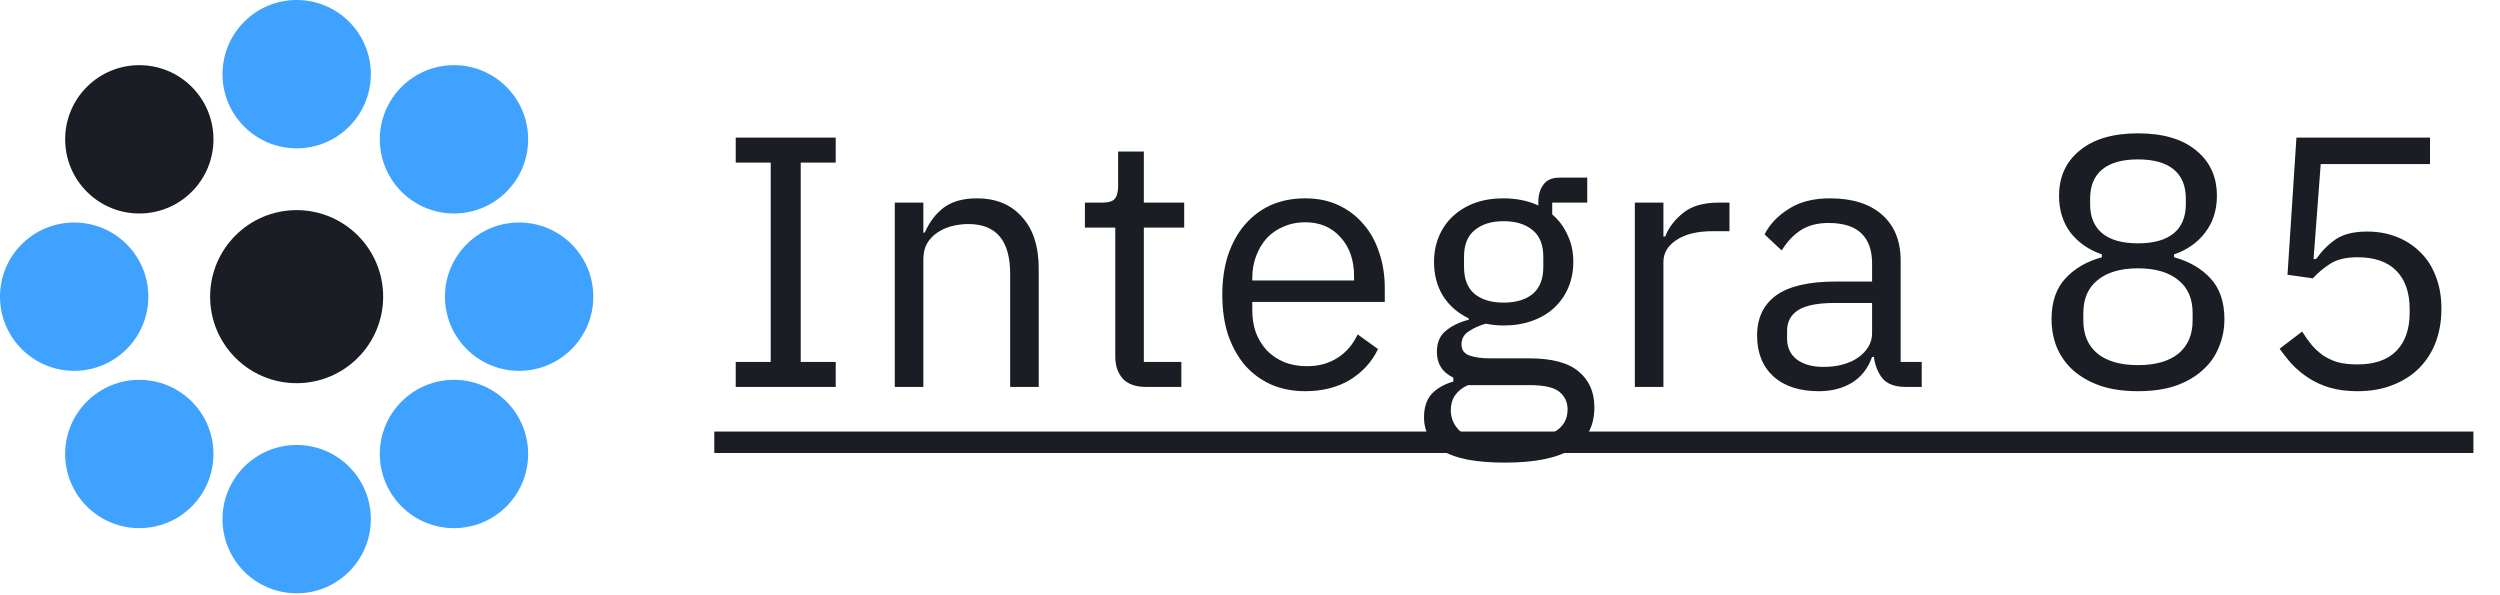 <svg width="84" height="20" viewBox="0 0 84 20" fill="none" xmlns="http://www.w3.org/2000/svg">
<path d="M9.967 12.875C11.572 12.875 12.874 11.573 12.874 9.968C12.874 8.362 11.572 7.06 9.967 7.06C8.361 7.06 7.06 8.362 7.06 9.968C7.06 11.573 8.361 12.875 9.967 12.875Z" fill="#1A1E24"/>
<path d="M2.919 6.443C3.892 7.417 5.47 7.417 6.443 6.443C7.416 5.47 7.416 3.892 6.443 2.919C5.47 1.946 3.892 1.946 2.919 2.919C1.946 3.892 1.946 5.47 2.919 6.443Z" fill="#1A1E24"/>
<path d="M9.968 4.984C11.344 4.984 12.46 3.868 12.46 2.492C12.46 1.116 11.344 0 9.968 0C8.592 0 7.476 1.116 7.476 2.492C7.476 3.868 8.592 4.984 9.968 4.984Z" fill="#3FA2FF"/>
<path d="M9.968 19.935C11.344 19.935 12.46 18.82 12.46 17.443C12.46 16.067 11.344 14.951 9.968 14.951C8.592 14.951 7.476 16.067 7.476 17.443C7.476 18.82 8.592 19.935 9.968 19.935Z" fill="#3FA2FF"/>
<path d="M2.492 12.46C3.868 12.46 4.984 11.344 4.984 9.968C4.984 8.591 3.868 7.476 2.492 7.476C1.116 7.476 0 8.591 0 9.968C0 11.344 1.116 12.46 2.492 12.46Z" fill="#3FA2FF"/>
<path d="M17.443 12.46C18.819 12.46 19.935 11.344 19.935 9.968C19.935 8.591 18.819 7.476 17.443 7.476C16.067 7.476 14.951 8.591 14.951 9.968C14.951 11.344 16.067 12.46 17.443 12.46Z" fill="#3FA2FF"/>
<path d="M13.492 6.443C14.465 7.417 16.043 7.417 17.016 6.443C17.989 5.47 17.989 3.892 17.016 2.919C16.043 1.946 14.465 1.946 13.492 2.919C12.519 3.892 12.519 5.47 13.492 6.443Z" fill="#3FA2FF"/>
<path d="M2.919 17.016C3.892 17.989 5.47 17.989 6.443 17.016C7.416 16.043 7.416 14.465 6.443 13.492C5.47 12.519 3.892 12.519 2.919 13.492C1.946 14.465 1.946 16.043 2.919 17.016Z" fill="#3FA2FF"/>
<path d="M13.492 17.016C14.465 17.989 16.043 17.989 17.016 17.016C17.989 16.043 17.989 14.465 17.016 13.492C16.043 12.519 14.465 12.519 13.492 13.492C12.519 14.465 12.519 16.043 13.492 17.016Z" fill="#3FA2FF"/>
<path d="M24.72 13V12.16H25.896V5.464H24.72V4.624H28.08V5.464H26.904V12.16H28.08V13H24.72ZM30.065 13V6.808H31.025V7.816H31.073C31.225 7.464 31.437 7.184 31.709 6.976C31.989 6.768 32.361 6.664 32.825 6.664C33.465 6.664 33.969 6.872 34.337 7.288C34.713 7.696 34.901 8.276 34.901 9.028V13H33.941V9.196C33.941 8.084 33.473 7.528 32.537 7.528C32.345 7.528 32.157 7.552 31.973 7.6C31.797 7.648 31.637 7.72 31.493 7.816C31.349 7.912 31.233 8.036 31.145 8.188C31.065 8.332 31.025 8.504 31.025 8.704V13H30.065ZM38.493 13C38.157 13 37.901 12.908 37.725 12.724C37.557 12.532 37.473 12.284 37.473 11.98V7.648H36.453V6.808H37.029C37.237 6.808 37.377 6.768 37.449 6.688C37.529 6.6 37.569 6.452 37.569 6.244V5.092H38.433V6.808H39.789V7.648H38.433V12.16H39.693V13H38.493ZM43.853 13.144C43.429 13.144 43.045 13.068 42.701 12.916C42.365 12.764 42.073 12.548 41.825 12.268C41.585 11.98 41.397 11.64 41.261 11.248C41.133 10.848 41.069 10.4 41.069 9.904C41.069 9.416 41.133 8.972 41.261 8.572C41.397 8.172 41.585 7.832 41.825 7.552C42.073 7.264 42.365 7.044 42.701 6.892C43.045 6.74 43.429 6.664 43.853 6.664C44.269 6.664 44.641 6.74 44.969 6.892C45.297 7.044 45.577 7.256 45.809 7.528C46.041 7.792 46.217 8.108 46.337 8.476C46.465 8.844 46.529 9.248 46.529 9.688V10.144H42.077V10.432C42.077 10.696 42.117 10.944 42.197 11.176C42.285 11.4 42.405 11.596 42.557 11.764C42.717 11.932 42.909 12.064 43.133 12.16C43.365 12.256 43.625 12.304 43.913 12.304C44.305 12.304 44.645 12.212 44.933 12.028C45.229 11.844 45.457 11.58 45.617 11.236L46.301 11.728C46.101 12.152 45.789 12.496 45.365 12.76C44.941 13.016 44.437 13.144 43.853 13.144ZM43.853 7.468C43.589 7.468 43.349 7.516 43.133 7.612C42.917 7.7 42.729 7.828 42.569 7.996C42.417 8.164 42.297 8.364 42.209 8.596C42.121 8.82 42.077 9.068 42.077 9.34V9.424H45.497V9.292C45.497 8.74 45.345 8.3 45.041 7.972C44.745 7.636 44.349 7.468 43.853 7.468ZM53.571 13.684C53.571 14.324 53.319 14.792 52.815 15.088C52.319 15.392 51.571 15.544 50.571 15.544C49.603 15.544 48.907 15.412 48.483 15.148C48.059 14.884 47.847 14.508 47.847 14.02C47.847 13.684 47.935 13.42 48.111 13.228C48.287 13.044 48.527 12.908 48.831 12.82V12.688C48.463 12.512 48.279 12.224 48.279 11.824C48.279 11.512 48.379 11.276 48.579 11.116C48.779 10.948 49.035 10.824 49.347 10.744V10.696C48.979 10.52 48.691 10.268 48.483 9.94C48.283 9.612 48.183 9.232 48.183 8.8C48.183 8.488 48.239 8.2 48.351 7.936C48.463 7.672 48.619 7.448 48.819 7.264C49.027 7.072 49.271 6.924 49.551 6.82C49.839 6.716 50.159 6.664 50.511 6.664C50.951 6.664 51.343 6.744 51.687 6.904V6.796C51.687 6.556 51.743 6.36 51.855 6.208C51.967 6.048 52.151 5.968 52.407 5.968H53.331V6.808H52.155V7.204C52.379 7.396 52.551 7.628 52.671 7.9C52.799 8.164 52.863 8.464 52.863 8.8C52.863 9.112 52.807 9.4 52.695 9.664C52.583 9.928 52.423 10.156 52.215 10.348C52.015 10.532 51.771 10.676 51.483 10.78C51.195 10.884 50.875 10.936 50.523 10.936C50.323 10.936 50.123 10.916 49.923 10.876C49.715 10.932 49.527 11.016 49.359 11.128C49.191 11.232 49.107 11.38 49.107 11.572C49.107 11.756 49.195 11.88 49.371 11.944C49.547 12.008 49.775 12.04 50.055 12.04H51.375C52.143 12.04 52.699 12.188 53.043 12.484C53.395 12.772 53.571 13.172 53.571 13.684ZM52.671 13.756C52.671 13.508 52.575 13.308 52.383 13.156C52.199 13.012 51.867 12.94 51.387 12.94H49.323C48.939 13.116 48.747 13.396 48.747 13.78C48.747 14.052 48.847 14.284 49.047 14.476C49.255 14.668 49.603 14.764 50.091 14.764H50.979C51.515 14.764 51.931 14.68 52.227 14.512C52.523 14.344 52.671 14.092 52.671 13.756ZM50.523 10.168C50.931 10.168 51.255 10.072 51.495 9.88C51.735 9.68 51.855 9.376 51.855 8.968V8.632C51.855 8.224 51.735 7.924 51.495 7.732C51.255 7.532 50.931 7.432 50.523 7.432C50.115 7.432 49.791 7.532 49.551 7.732C49.311 7.924 49.191 8.224 49.191 8.632V8.968C49.191 9.376 49.311 9.68 49.551 9.88C49.791 10.072 50.115 10.168 50.523 10.168ZM54.931 13V6.808H55.891V7.948H55.951C56.063 7.652 56.263 7.388 56.551 7.156C56.839 6.924 57.235 6.808 57.739 6.808H58.111V7.768H57.547C57.027 7.768 56.619 7.868 56.323 8.068C56.035 8.26 55.891 8.504 55.891 8.8V13H54.931ZM64.03 13C63.67 13 63.41 12.904 63.25 12.712C63.098 12.52 63.002 12.28 62.962 11.992H62.902C62.766 12.376 62.542 12.664 62.23 12.856C61.918 13.048 61.546 13.144 61.114 13.144C60.458 13.144 59.946 12.976 59.578 12.64C59.218 12.304 59.038 11.848 59.038 11.272C59.038 10.688 59.25 10.24 59.674 9.928C60.106 9.616 60.774 9.46 61.678 9.46H62.902V8.848C62.902 8.408 62.782 8.072 62.542 7.84C62.302 7.608 61.934 7.492 61.438 7.492C61.062 7.492 60.746 7.576 60.49 7.744C60.242 7.912 60.034 8.136 59.866 8.416L59.29 7.876C59.458 7.54 59.726 7.256 60.094 7.024C60.462 6.784 60.926 6.664 61.486 6.664C62.238 6.664 62.822 6.848 63.238 7.216C63.654 7.584 63.862 8.096 63.862 8.752V12.16H64.57V13H64.03ZM61.27 12.328C61.51 12.328 61.73 12.3 61.93 12.244C62.13 12.188 62.302 12.108 62.446 12.004C62.59 11.9 62.702 11.78 62.782 11.644C62.862 11.508 62.902 11.36 62.902 11.2V10.18H61.63C61.078 10.18 60.674 10.26 60.418 10.42C60.17 10.58 60.046 10.812 60.046 11.116V11.368C60.046 11.672 60.154 11.908 60.37 12.076C60.594 12.244 60.894 12.328 61.27 12.328ZM71.836 13.144C71.356 13.144 70.936 13.084 70.576 12.964C70.216 12.836 69.912 12.664 69.664 12.448C69.424 12.232 69.24 11.976 69.112 11.68C68.992 11.384 68.932 11.064 68.932 10.72C68.932 10.144 69.088 9.688 69.4 9.352C69.712 9.016 70.12 8.78 70.624 8.644V8.548C70.184 8.396 69.832 8.152 69.568 7.816C69.312 7.472 69.184 7.06 69.184 6.58C69.184 5.94 69.416 5.432 69.88 5.056C70.344 4.672 70.996 4.48 71.836 4.48C72.676 4.48 73.328 4.672 73.792 5.056C74.256 5.432 74.488 5.94 74.488 6.58C74.488 7.06 74.356 7.472 74.092 7.816C73.836 8.152 73.488 8.396 73.048 8.548V8.644C73.552 8.78 73.96 9.016 74.272 9.352C74.584 9.688 74.74 10.144 74.74 10.72C74.74 11.064 74.676 11.384 74.548 11.68C74.428 11.976 74.244 12.232 73.996 12.448C73.756 12.664 73.456 12.836 73.096 12.964C72.736 13.084 72.316 13.144 71.836 13.144ZM71.836 12.268C72.42 12.268 72.872 12.14 73.192 11.884C73.512 11.62 73.672 11.248 73.672 10.768V10.516C73.672 10.036 73.512 9.668 73.192 9.412C72.872 9.148 72.42 9.016 71.836 9.016C71.252 9.016 70.8 9.148 70.48 9.412C70.16 9.668 70 10.036 70 10.516V10.768C70 11.248 70.16 11.62 70.48 11.884C70.8 12.14 71.252 12.268 71.836 12.268ZM71.836 8.176C72.364 8.176 72.764 8.064 73.036 7.84C73.308 7.616 73.444 7.288 73.444 6.856V6.676C73.444 6.244 73.308 5.916 73.036 5.692C72.764 5.468 72.364 5.356 71.836 5.356C71.308 5.356 70.908 5.468 70.636 5.692C70.364 5.916 70.228 6.244 70.228 6.676V6.856C70.228 7.288 70.364 7.616 70.636 7.84C70.908 8.064 71.308 8.176 71.836 8.176ZM81.648 5.512H77.976L77.736 8.704H77.82C78.02 8.424 78.244 8.2 78.492 8.032C78.748 7.864 79.096 7.78 79.536 7.78C79.896 7.78 80.228 7.84 80.532 7.96C80.836 8.08 81.1 8.252 81.324 8.476C81.548 8.692 81.72 8.96 81.84 9.28C81.968 9.6 82.032 9.964 82.032 10.372C82.032 10.78 81.968 11.156 81.84 11.5C81.712 11.836 81.524 12.128 81.276 12.376C81.036 12.616 80.74 12.804 80.388 12.94C80.044 13.076 79.652 13.144 79.212 13.144C78.86 13.144 78.548 13.104 78.276 13.024C78.012 12.944 77.776 12.836 77.568 12.7C77.36 12.564 77.176 12.412 77.016 12.244C76.864 12.076 76.724 11.9 76.596 11.716L77.352 11.14C77.456 11.308 77.564 11.46 77.676 11.596C77.796 11.732 77.924 11.848 78.06 11.944C78.204 12.04 78.368 12.116 78.552 12.172C78.736 12.22 78.956 12.244 79.212 12.244C79.788 12.244 80.224 12.092 80.52 11.788C80.816 11.484 80.964 11.056 80.964 10.504V10.384C80.964 9.832 80.816 9.404 80.52 9.1C80.224 8.796 79.788 8.644 79.212 8.644C78.828 8.644 78.524 8.716 78.3 8.86C78.084 8.996 77.888 9.16 77.712 9.352L76.86 9.232L77.16 4.624H81.648V5.512Z" fill="#1A1E24"/>
<path d="M24 14.5H83.107V15.22H24V14.5Z" fill="#1A1E24"/>
</svg>
